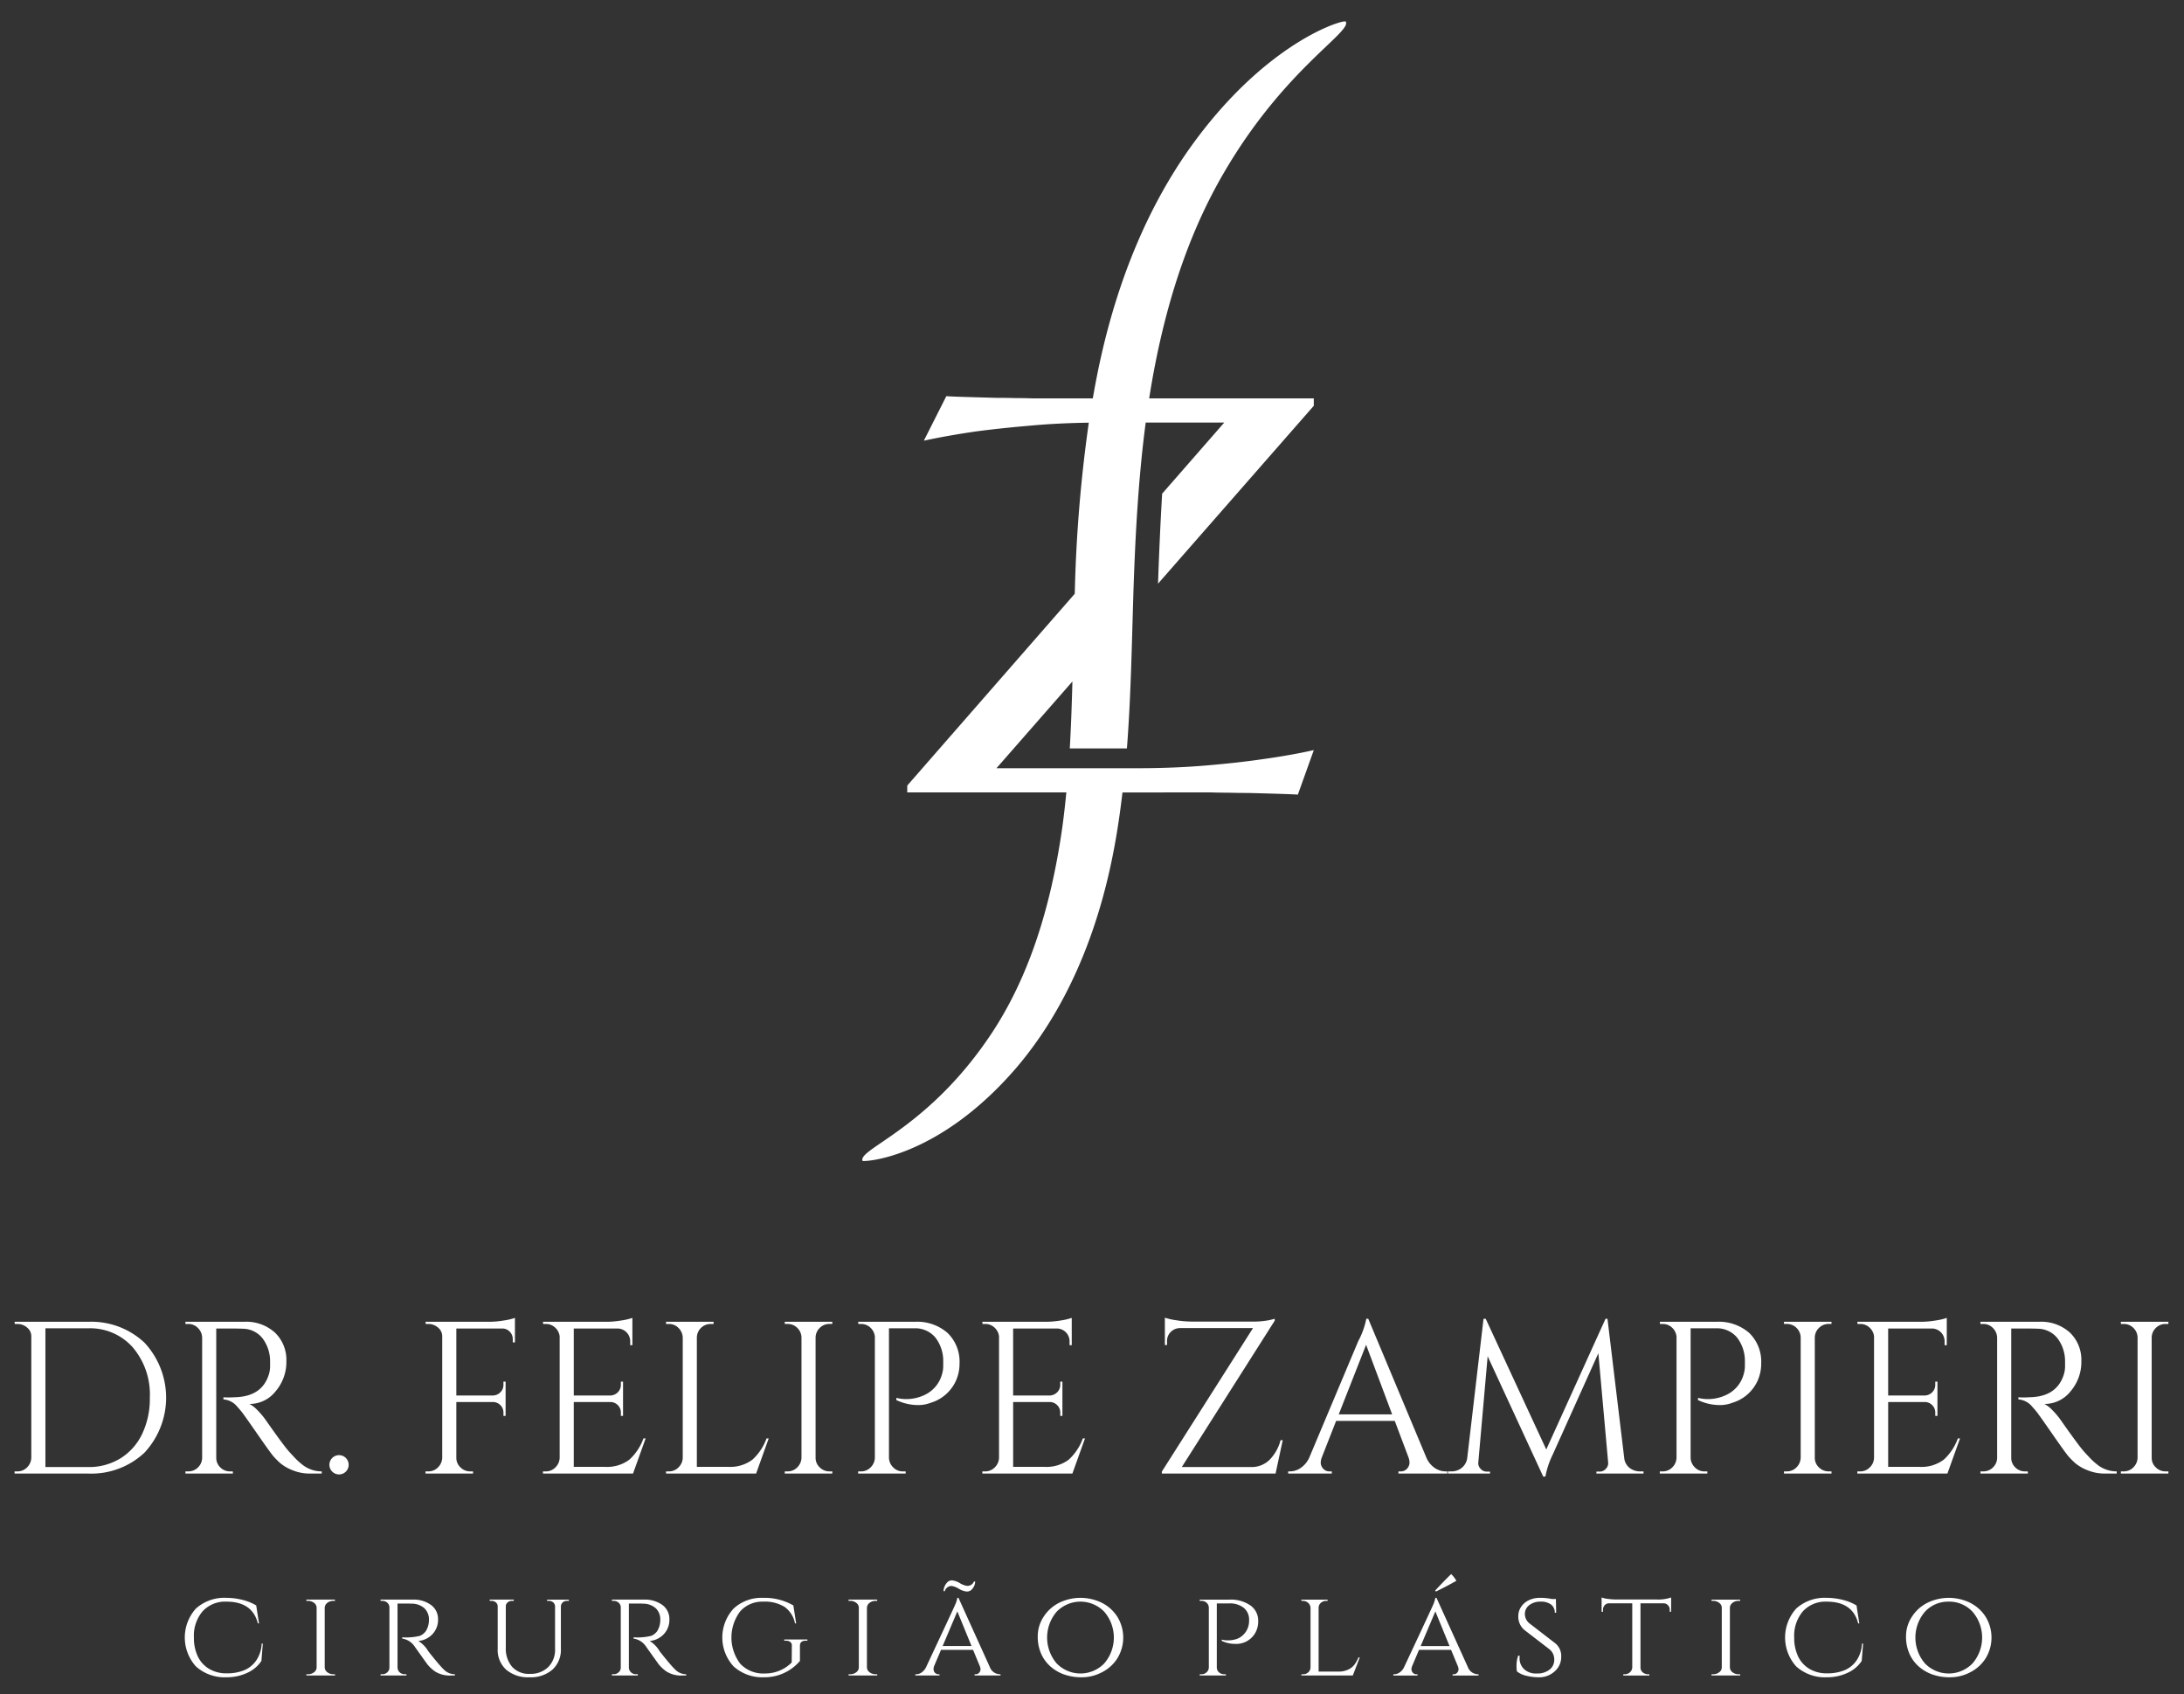<svg id="89df489d-4d04-4baa-bc5d-fda5f99956e0" data-name="Camada 1" xmlns="http://www.w3.org/2000/svg" viewBox="0 0 350 271.5"><rect x="0" y="0" width="350" height="271.5" fill="#333333" stroke="none"/><title>dr-felipe-zampieri.logo.vert.w</title><path d="M184.892,59.582q-.395,2.117-.728,4.254H210.544v1.188L185.583,93.531c.17-4.96.383-9.752.658-14.419l9.958-11.401H183.607c-1.125,8.518-1.65,17.405-1.97,27.18-.011.361-.023.721-.033,1.084-.252,8.507-.413,16.296-1.009,23.958h-9.156c.202-3.491.322-7.038.422-10.73l-12.176,13.905h22.327q6.103,0,11.267-.44,5.216-.441,9.076-1.014,4.485-.617,8.19-1.452l-2.556,7.134q-.626-.043-1.878-.088-1.252-.044-2.817-.088-1.513-.045-3.235-.088-1.669,0-3.181-.045-1.512,0-2.712-.042H179.885c-.281,2.358-.599,4.72-1.01,7.106-2.66,15.708-8.361,28.038-15.944,36.952-12.666,14.764-24.629,15.154-24.701,14.985-.783-1.854,9.799-4.909,19.649-18.926,6.079-8.561,10.228-19.669,12.34-34.367.272-1.933.482-3.844.668-5.75h-25.493v-1.101l26.84-30.731q.009-.281.018-.562a229.571,229.571,0,0,1,2.235-26.856c-3.3.047-6.399.197-9.271.464q-5.165.441-9.025.968-4.487.66-8.138,1.453l3.601-7.134q.626.045,1.878.089,1.304.043,2.817.087,1.565.045,3.233.09,1.669,0,3.182.042,1.512,0,2.66.045h9.702c.354-2.013.734-4.017,1.171-6.002,3.048-13.914,8.091-25.225,14.372-34.089,11.434-16.067,23.166-20.193,24.801-20.318.109-.008.173.001.189.026,1.065,1.642-9.719,7.518-19.357,23.945C191.236,35.985,187.359,46.448,184.892,59.582Z" style="fill:#fff;fill-rule:evenodd"/><path d="M345.482,235.144a2.167,2.167,0,0,0,1.566.643H347.5v.347h-7.618v-.347h.452a2.114,2.114,0,0,0,1.549-.643,2.233,2.233,0,0,0,.678-1.546v-19.282a2.172,2.172,0,0,0-.678-1.529,2.147,2.147,0,0,0-1.549-.626h-.452v-.347H347.5v.347h-.452a2.143,2.143,0,0,0-1.549.626,2.169,2.169,0,0,0-.678,1.529v19.282A2.077,2.077,0,0,0,345.482,235.144Zm-10.958.451a7.004,7.004,0,0,1-1.931-1.111,12.629,12.629,0,0,1-1.113-1.112q-.47-.539-2.591-3.596-2.123-3.056-2.471-3.491c-.231-.29-.476-.573-.73-.852a3.142,3.142,0,0,0-2.226-1.181v-.348a6.057,6.057,0,0,0,.73.035c.301,0,.673-.011,1.113-.035q4.313-.105,5.427-3.613a4.55,4.55,0,0,0,.208-1.302v-.782a6.104,6.104,0,0,0-1.217-3.751,4.064,4.064,0,0,0-3.096-1.529q-.835-.035-2.087-.036h-2.226v20.707a2.099,2.099,0,0,0,.644,1.546,2.149,2.149,0,0,0,1.583.643h.417l.035.347h-7.618v-.347h.452a2.147,2.147,0,0,0,1.549-.626,2.171,2.171,0,0,0,.678-1.529V214.351a2.238,2.238,0,0,0-.678-1.547,2.118,2.118,0,0,0-1.549-.643h-.452v-.347h9.392a6.842,6.842,0,0,1,4.975,1.755,6.058,6.058,0,0,1,1.809,4.55,7.229,7.229,0,0,1-1.722,4.829,5.303,5.303,0,0,1-4.192,2.033,4.79,4.79,0,0,1,1.234.956,12.481,12.481,0,0,1,1.27,1.477q2.991,4.272,3.896,5.263.903.991,1.287,1.355a10.438,10.438,0,0,0,.834.712,4.779,4.779,0,0,0,.905.556,4.897,4.897,0,0,0,2.156.486v.347h-1.913A7.136,7.136,0,0,1,334.524,235.595Zm-36.874.538v-.347h.452a2.114,2.114,0,0,0,1.548-.643,2.232,2.232,0,0,0,.678-1.546V214.143a2.224,2.224,0,0,0-.73-1.408,2.14,2.14,0,0,0-1.496-.573h-.417l-.035-.347H307.843a14.516,14.516,0,0,0,2.348-.209,9.55,9.55,0,0,0,1.792-.417V215.567h-.348v-.625a2.051,2.051,0,0,0-1.948-2.051h-7.096v10.736h5.879a1.738,1.738,0,0,0,1.183-.522,1.648,1.648,0,0,0,.487-1.216v-.486h.348V226.892h-.348v-.52A1.639,1.639,0,0,0,309.669,225.19a1.672,1.672,0,0,0-1.165-.52h-5.913v10.387h4.974a5.939,5.939,0,0,0,3.931-1.147,8.493,8.493,0,0,0,2.261-3.405h.348l-2.019,5.628Zm-11.757-.347h.452a2.111,2.111,0,0,0,1.548-.643,2.233,2.233,0,0,0,.678-1.546v-19.282a2.173,2.173,0,0,0-.678-1.529,2.143,2.143,0,0,0-1.548-.626H285.893v-.347h7.617v.347h-.451a2.147,2.147,0,0,0-1.549.626,2.172,2.172,0,0,0-.678,1.529v19.282a2.081,2.081,0,0,0,.661,1.546,2.171,2.171,0,0,0,1.566.643h.451v.347H285.893Zm32.335,23.327a6.373,6.373,0,0,1,0,6.606,6.275,6.275,0,0,1-2.486,2.26,6.959,6.959,0,0,1-3.207.8,8.321,8.321,0,0,1-2.902-.466,6.693,6.693,0,0,1-2.182-1.297,5.999,5.999,0,0,1-1.461-2.026,6.791,6.791,0,0,1-.538-2.806,5.647,5.647,0,0,1,.924-3.07,6.261,6.261,0,0,1,2.486-2.26,7.785,7.785,0,0,1,6.879,0A6.275,6.275,0,0,1,318.228,259.113Zm-5.936-2.452a5.038,5.038,0,0,0-3.805,1.611,6.37,6.37,0,0,0,0,8.289,5.31,5.31,0,0,0,7.62,0,6.34,6.34,0,0,0,0-8.289A5.074,5.074,0,0,0,312.292,256.661Zm-34.714-31.853a5.478,5.478,0,0,1-1.739.348,8.1,8.1,0,0,1-3.723-.799v-.348a6.784,6.784,0,0,0,4.697-.556,5.124,5.124,0,0,0,2.609-3.196,4.608,4.608,0,0,0,.208-1.32v-.764a6.095,6.095,0,0,0-1.287-3.873,4.22,4.22,0,0,0-3.409-1.442h-4v20.741a2.23,2.23,0,0,0,.679,1.546,2.109,2.109,0,0,0,1.548.643h.452v.347h-7.618v-.347h.452a2.113,2.113,0,0,0,1.549-.643,2.238,2.238,0,0,0,.678-1.546V214.177a2.257,2.257,0,0,0-.731-1.442,2.141,2.141,0,0,0-1.496-.573h-.417l-.035-.347h9.08a7.386,7.386,0,0,1,5.253,1.789,6.405,6.405,0,0,1,1.914,4.916,6.572,6.572,0,0,1-.627,2.85A6.485,6.485,0,0,1,277.578,224.808Zm19.94,32.461.447,2.877h-.183q-.873-3.485-5.033-3.485a4.897,4.897,0,0,0-3.815,1.54,6.032,6.032,0,0,0-1.4,4.215,6.833,6.833,0,0,0,.629,3.03,4.622,4.622,0,0,0,1.826,1.996,5.35,5.35,0,0,0,2.781.709,7.406,7.406,0,0,0,2.77-.476,4.403,4.403,0,0,0,1.969-1.571,5.133,5.133,0,0,0,.882-2.715h.183l-.224,2.776a5.341,5.341,0,0,1-2.293,1.915,7.686,7.686,0,0,1-3.287.699,6.904,6.904,0,0,1-4.902-1.723,6.92,6.92,0,0,1,0-9.302,6.832,6.832,0,0,1,4.902-1.703,10.351,10.351,0,0,1,2.537.324A8.07,8.07,0,0,1,297.519,257.269Zm-41.683-21.449h.522a1.303,1.303,0,0,0,1.009-.468,1.255,1.255,0,0,0,.347-1.024l-1.566-17.475-7.305,16.224a13.652,13.652,0,0,0-1.183,3.544h-.348l-8.905-19.281-1.496,16.989a1.253,1.253,0,0,0,.347,1.024,1.268,1.268,0,0,0,.975.468h.556v.313H232.041v-.347h.557a2.557,2.557,0,0,0,1.686-.591,2.421,2.421,0,0,0,.853-1.597l2.608-22.269h.348l9.706,20.948,9.497-20.948h.313l2.678,22.269a2.311,2.311,0,0,0,1.392,1.945,2.682,2.682,0,0,0,1.147.243h.557v.347h-7.549Zm-31.726-.034h.313a1.302,1.302,0,0,0,1.096-.469,1.471,1.471,0,0,0,.365-.886,2.627,2.627,0,0,0-.14-.833l-2.226-5.907h-9.392l-2.331,5.941a2.574,2.574,0,0,0-.139.816,1.455,1.455,0,0,0,.365.869,1.302,1.302,0,0,0,1.096.469h.313v.347h-6.993v-.347h.313a3.038,3.038,0,0,0,1.704-.556,3.986,3.986,0,0,0,1.357-1.632l7.862-18.692a12.714,12.714,0,0,0,1.287-3.577h.313l9.323,22.269a3.751,3.751,0,0,0,1.322,1.632,3.088,3.088,0,0,0,1.739.556h.278v.347h-7.827Zm-5.184-20.288L214.542,226.649h8.558Zm-32.734,20.635v-.313l14.61-22.998H189.078a2.114,2.114,0,0,0-1.461.625,1.981,1.981,0,0,0-.592,1.459v.626h-.347v-4.377a9.855,9.855,0,0,0,1.843.416,15.584,15.584,0,0,0,2.401.208H200.593a13.409,13.409,0,0,0,2.609-.191,10.122,10.122,0,0,0,1.079-.26v.313l-14.889,23.449h11.063a4.1,4.1,0,0,0,3.026-1.181,7.062,7.062,0,0,0,1.739-3.126h.348l-1.149,5.349Zm28.29,31.735a3.525,3.525,0,0,0,1.584-.324,2.721,2.721,0,0,0,.983-.771,6.119,6.119,0,0,0,.661-1.175h.202l-1.115,2.898h-8.239v-.203h.284a1.158,1.158,0,0,0,.822-.314,1.077,1.077,0,0,0,.356-.76v-9.585a1.087,1.087,0,0,0-.376-.771,1.213,1.213,0,0,0-.842-.324h-.244v-.202h4.2v.202h-.244a1.21,1.21,0,0,0-.842.324,1.01,1.01,0,0,0-.355.771v10.235Zm-57.06-31.735v-.347h.452a2.112,2.112,0,0,0,1.549-.643,2.238,2.238,0,0,0,.679-1.546V214.143a2.23,2.23,0,0,0-.731-1.408,2.141,2.141,0,0,0-1.496-.573h-.417l-.035-.347h10.193a14.53,14.53,0,0,0,2.349-.209,9.553,9.553,0,0,0,1.791-.417V215.567H171.406v-.625a2.051,2.051,0,0,0-1.948-2.051h-7.096v10.736h5.879a1.736,1.736,0,0,0,1.183-.522,1.649,1.649,0,0,0,.487-1.216v-.486h.348V226.892h-.348v-.52a1.642,1.642,0,0,0-.469-1.182,1.676,1.676,0,0,0-1.165-.52h-5.914v10.387h4.974a5.94,5.94,0,0,0,3.931-1.147,8.493,8.493,0,0,0,2.261-3.405h.348l-2.018,5.628Zm-8.315-11.325a5.478,5.478,0,0,1-1.739.348,8.1,8.1,0,0,1-3.723-.799v-.348a6.784,6.784,0,0,0,4.697-.556,5.125,5.125,0,0,0,2.609-3.196,4.612,4.612,0,0,0,.208-1.32v-.764a6.096,6.096,0,0,0-1.287-3.873,4.22,4.22,0,0,0-3.409-1.442h-4v20.741a2.229,2.229,0,0,0,.679,1.546,2.109,2.109,0,0,0,1.548.643h.452v.347h-7.618v-.347h.452a2.112,2.112,0,0,0,1.549-.643,2.238,2.238,0,0,0,.679-1.546V214.177a2.257,2.257,0,0,0-.731-1.442,2.14,2.14,0,0,0-1.496-.573h-.417l-.035-.347h9.08a7.385,7.385,0,0,1,5.253,1.789,6.405,6.405,0,0,1,1.914,4.916,6.572,6.572,0,0,1-.627,2.85A6.485,6.485,0,0,1,149.107,224.808Zm-23.343,10.978h.452a2.112,2.112,0,0,0,1.549-.643,2.237,2.237,0,0,0,.679-1.546v-19.282a2.176,2.176,0,0,0-.679-1.529,2.145,2.145,0,0,0-1.549-.626h-.452v-.347h7.618v.347h-.452a2.141,2.141,0,0,0-1.548.626,2.169,2.169,0,0,0-.679,1.529v19.282a2.077,2.077,0,0,0,.661,1.546,2.169,2.169,0,0,0,1.566.643h.452v.347h-7.618Zm29.179,18.341a1.107,1.107,0,0,0,1.136-.69h.204a1.892,1.892,0,0,1-.712,1.419,1.148,1.148,0,0,1-.669.183,3.11,3.11,0,0,1-1.248-.447,3.217,3.217,0,0,0-1.146-.446,1.129,1.129,0,0,0-1.097.831h-.202a2.15,2.15,0,0,1,.71-1.52,1.068,1.068,0,0,1,.67-.203,3.019,3.019,0,0,1,1.227.436A3.123,3.123,0,0,0,154.943,254.128ZM106.736,236.134v-.347h.452a2.111,2.111,0,0,0,1.548-.643,2.233,2.233,0,0,0,.678-1.546V214.351a2.239,2.239,0,0,0-.678-1.547,2.114,2.114,0,0,0-1.548-.643h-.452v-.347h7.618v.347h-.452a2.212,2.212,0,0,0-2.227,2.189v20.706h4.975a5.937,5.937,0,0,0,3.93-1.147,8.493,8.493,0,0,0,2.262-3.405h.347l-2.018,5.628Zm-19.725,0v-.347h.452a2.112,2.112,0,0,0,1.548-.643,2.235,2.235,0,0,0,.678-1.546V214.143a2.232,2.232,0,0,0-.731-1.408,2.141,2.141,0,0,0-1.496-.573H87.045l-.034-.347H97.203a14.525,14.525,0,0,0,2.348-.209,9.549,9.549,0,0,0,1.792-.417V215.567h-.348v-.625A2.051,2.051,0,0,0,99.047,212.891h-7.097v10.736h5.879a1.737,1.737,0,0,0,1.183-.522,1.647,1.647,0,0,0,.487-1.216v-.486h.347V226.892h-.347v-.52a1.639,1.639,0,0,0-.47-1.182,1.676,1.676,0,0,0-1.165-.52H91.95v10.387h4.975a5.937,5.937,0,0,0,3.931-1.147,8.493,8.493,0,0,0,2.262-3.405h.347l-2.018,5.628ZM82.175,214.594a1.667,1.667,0,0,0-.487-1.199,1.626,1.626,0,0,0-1.217-.504H73.13v10.736h5.879a1.737,1.737,0,0,0,1.183-.522,1.606,1.606,0,0,0,.487-1.181v-.521H81.027V226.892h-.348v-.52a1.64,1.64,0,0,0-.47-1.182,1.676,1.676,0,0,0-1.165-.52H73.13v8.928a2.077,2.077,0,0,0,.661,1.546,2.168,2.168,0,0,0,1.566.643h.452v.347H68.19v-.347h.452a2.112,2.112,0,0,0,1.548-.643,2.235,2.235,0,0,0,.678-1.546V214.143a1.776,1.776,0,0,0-.678-1.408,2.334,2.334,0,0,0-1.548-.573H68.225l-.035-.347H78.383a14.523,14.523,0,0,0,2.348-.209,9.553,9.553,0,0,0,1.792-.417v3.926H82.175Zm7.852,42.37a.882.882,0,0,0-.142.426v6.829a4.28,4.28,0,0,1-1.35,3.334,5.299,5.299,0,0,1-3.703,1.226,5.369,5.369,0,0,1-3.714-1.216,4.233,4.233,0,0,1-1.359-3.324v-6.829a.798.798,0,0,0-.284-.618.999.999,0,0,0-.69-.255H78.48v-.202h3.856v.202h-.304a.998.998,0,0,0-.69.255.798.798,0,0,0-.284.618v6.586a4.512,4.512,0,0,0,1.004,3.101,3.591,3.591,0,0,0,2.841,1.135,4.04,4.04,0,0,0,2.943-1.074,3.904,3.904,0,0,0,1.105-2.938v-6.808a.866.866,0,0,0-.294-.63.987.987,0,0,0-.68-.243h-.304v-.202h3.49v.202h-.304A.937.937,0,0,0,90.027,256.965ZM54.311,236.273a1.544,1.544,0,1,1,1.113-.452A1.512,1.512,0,0,1,54.311,236.273Zm-7.444-.678a7.017,7.017,0,0,1-1.931-1.111,12.629,12.629,0,0,1-1.113-1.112q-.469-.539-2.591-3.596-2.123-3.056-2.47-3.491c-.232-.29-.476-.573-.73-.852a3.143,3.143,0,0,0-2.227-1.181v-.348a6.054,6.054,0,0,0,.73.035q.452,0,1.113-.035,4.313-.105,5.427-3.613a4.529,4.529,0,0,0,.209-1.302v-.782a6.102,6.102,0,0,0-1.218-3.751,4.065,4.065,0,0,0-3.096-1.529q-.834-.035-2.087-.036H34.656v20.707a2.103,2.103,0,0,0,.644,1.546,2.152,2.152,0,0,0,1.583.643h.417l.035.347h-7.618v-.347h.452a2.144,2.144,0,0,0,1.548-.626,2.173,2.173,0,0,0,.679-1.529V214.351a2.24,2.24,0,0,0-.679-1.547,2.115,2.115,0,0,0-1.548-.643h-.452v-.347H39.109a6.841,6.841,0,0,1,4.975,1.755,6.056,6.056,0,0,1,1.809,4.55,7.226,7.226,0,0,1-1.722,4.829,5.303,5.303,0,0,1-4.192,2.033,4.769,4.769,0,0,1,1.235.956,12.56,12.56,0,0,1,1.27,1.477q2.992,4.272,3.896,5.263.905.991,1.287,1.355a10.354,10.354,0,0,0,.835.712,4.752,4.752,0,0,0,.905.556,4.901,4.901,0,0,0,2.157.486v.347H49.65A7.135,7.135,0,0,1,46.867,235.595Zm-32.736.538H2.338v-.347h.452a2.111,2.111,0,0,0,1.548-.643,2.235,2.235,0,0,0,.678-1.546V214.143a1.776,1.776,0,0,0-.678-1.408,2.334,2.334,0,0,0-1.548-.573H2.373l-.034-.347H14.131a12.434,12.434,0,0,1,9.028,3.352,12.935,12.935,0,0,1,0,17.614A12.429,12.429,0,0,1,14.131,236.134Zm7.149-20.219a9.134,9.134,0,0,0-7.149-3.057H7.278v22.234h6.853a9.601,9.601,0,0,0,5.166-1.389,9.28,9.28,0,0,0,3.479-3.908,13.065,13.065,0,0,0,1.235-5.82A11.644,11.644,0,0,0,21.28,215.915Zm15.031,40.138a10.343,10.343,0,0,1,2.537.324,8.081,8.081,0,0,1,2.212.892l.446,2.877H41.324q-.873-3.485-5.033-3.485a4.896,4.896,0,0,0-3.815,1.54,6.031,6.031,0,0,0-1.4,4.215,6.825,6.825,0,0,0,.629,3.03,4.627,4.627,0,0,0,1.826,1.996,5.349,5.349,0,0,0,2.78.709,7.408,7.408,0,0,0,2.77-.476,4.4,4.4,0,0,0,1.968-1.571,5.124,5.124,0,0,0,.883-2.715h.183l-.223,2.776a5.341,5.341,0,0,1-2.293,1.915,7.686,7.686,0,0,1-3.287.699,6.901,6.901,0,0,1-4.901-1.723,6.919,6.919,0,0,1,0-9.302A6.829,6.829,0,0,1,36.312,256.052Zm17.37.486h-.264a1.504,1.504,0,0,0-.944.304,1.041,1.041,0,0,0-.436.75v9.626a.994.994,0,0,0,.426.76,1.513,1.513,0,0,0,.954.314H53.682l.02.203H49.096v-.203h.285a1.484,1.484,0,0,0,.954-.324.962.962,0,0,0,.406-.77v-9.566a.963.963,0,0,0-.406-.771,1.519,1.519,0,0,0-.974-.324h-.264v-.202H53.682Zm15.413.669a2.776,2.776,0,0,1,1.106,2.29,3.334,3.334,0,0,1-.893,2.371,3.495,3.495,0,0,1-2.273,1.095,4.583,4.583,0,0,1,1.562,1.58q-.02,0,.7.893.721.892,1.157,1.388.436.498.72.759a2.439,2.439,0,0,0,1.725.71v.203h-.629a4.39,4.39,0,0,1-2.516-.628,5.97,5.97,0,0,1-1.258-1.155q-.122-.163-1.025-1.429-.903-1.267-.964-1.348a2.922,2.922,0,0,0-2.05-1.358v-.203a9.242,9.242,0,0,0,2.861-.243,2.298,2.298,0,0,0,.913-.73,3.296,3.296,0,0,0,.507-1.784,2.452,2.452,0,0,0-.73-1.905,3.03,3.03,0,0,0-1.969-.73q-.548-.02-1.258-.021H63.707v10.235a1.083,1.083,0,0,0,.568.952,1.213,1.213,0,0,0,.588.142h.264l.02.203h-4.16v-.203h.285a1.131,1.131,0,0,0,.801-.314,1.005,1.005,0,0,0,.335-.76v-9.626a.974.974,0,0,0-.335-.75,1.151,1.151,0,0,0-.801-.304h-.285v-.202h5.094A4.747,4.747,0,0,1,69.095,257.208Zm37.075,0a2.776,2.776,0,0,1,1.106,2.29,3.334,3.334,0,0,1-.893,2.371,3.495,3.495,0,0,1-2.273,1.095,4.583,4.583,0,0,1,1.562,1.58q-.02,0,.7.893.72.892,1.157,1.388.436.498.72.759a2.439,2.439,0,0,0,1.725.71v.203h-.629a4.389,4.389,0,0,1-2.516-.628,5.967,5.967,0,0,1-1.258-1.155q-.122-.163-1.025-1.429-.903-1.267-.963-1.348a2.922,2.922,0,0,0-2.05-1.358v-.203a9.243,9.243,0,0,0,2.861-.243,2.298,2.298,0,0,0,.913-.73,3.295,3.295,0,0,0,.507-1.784,2.452,2.452,0,0,0-.731-1.905,3.03,3.03,0,0,0-1.968-.73q-.548-.02-1.258-.021h-1.075v10.235a1.084,1.084,0,0,0,.568.952,1.214,1.214,0,0,0,.588.142h.264l.02.203H98.062v-.203h.285a1.131,1.131,0,0,0,.801-.314,1.005,1.005,0,0,0,.335-.76v-9.626a.974.974,0,0,0-.335-.75,1.151,1.151,0,0,0-.801-.304h-.285v-.202h5.093A4.747,4.747,0,0,1,106.169,257.208Zm16.092-1.155a9.252,9.252,0,0,1,4.881,1.217l.446,2.877h-.183a4.253,4.253,0,0,0-1.654-2.634,6.034,6.034,0,0,0-3.47-.851,4.712,4.712,0,0,0-3.653,1.549,6.956,6.956,0,0,0,.01,8.411,5.057,5.057,0,0,0,3.926,1.55,5.96,5.96,0,0,0,4.312-1.763l.02-2.695a.664.664,0,0,0-.234-.578,1.06,1.06,0,0,0-.7-.213h-.284v-.202h3.714v.202h-.284c-.61,0-.913.271-.913.81v2.432a7.436,7.436,0,0,1-5.783,2.614,6.837,6.837,0,0,1-4.84-1.733,6.835,6.835,0,0,1,0-9.281A6.553,6.553,0,0,1,122.261,256.052Zm18.314.486h-.263a1.501,1.501,0,0,0-.944.304,1.038,1.038,0,0,0-.436.75v9.626a.993.993,0,0,0,.426.76,1.514,1.514,0,0,0,.954.314h.263l.02.203h-4.606v-.203h.284a1.483,1.483,0,0,0,.954-.324.961.961,0,0,0,.406-.77v-9.566a.962.962,0,0,0-.406-.771,1.519,1.519,0,0,0-.974-.324h-.264v-.202h4.586Zm7.133,11.461a2.169,2.169,0,0,0,.721-.881q4.443-9.486,4.626-9.93a4.931,4.931,0,0,0,.366-1.136h.182l5.012,11.066a1.764,1.764,0,0,0,1.563,1.175h.162v.203H156.181v-.203h.162a.7.7,0,0,0,.589-.263.836.836,0,0,0,.202-.498,1.312,1.312,0,0,0-.081-.456l-1.115-2.695h-5.134l-1.117,2.635a1.536,1.536,0,0,0-.081.426,1.184,1.184,0,0,0,.061.354.704.704,0,0,0,.263.345.762.762,0,0,0,.467.152h.162v.203h-3.876v-.203h.162A1.54,1.54,0,0,0,147.709,268Zm7.985-4.225-2.272-5.553-2.355,5.553Zm14.022-6.921a7.783,7.783,0,0,1,6.879,0,6.272,6.272,0,0,1,2.487,2.26,6.367,6.367,0,0,1,0,6.606,6.272,6.272,0,0,1-2.487,2.26,6.956,6.956,0,0,1-3.206.8,8.318,8.318,0,0,1-2.902-.466,6.682,6.682,0,0,1-2.182-1.297,5.998,5.998,0,0,1-1.461-2.026,6.791,6.791,0,0,1-.538-2.806,5.654,5.654,0,0,1,.923-3.07A6.271,6.271,0,0,1,169.716,256.854Zm-.376,9.707a5.31,5.31,0,0,0,7.62,0,6.34,6.34,0,0,0,0-8.289,5.312,5.312,0,0,0-7.62,0,6.373,6.373,0,0,0,0,8.289Zm31.048-9.291a2.973,2.973,0,0,1,1.248,2.513,3.694,3.694,0,0,1-.527,1.985,3.511,3.511,0,0,1-3.207,1.662,4.908,4.908,0,0,1-2.11-.486v-.203a3.396,3.396,0,0,0,.851.122c.257,0,.467-.007.629-.021a4.506,4.506,0,0,0,.69-.132,2.556,2.556,0,0,0,.812-.354,3.086,3.086,0,0,0,1.259-1.662,3.413,3.413,0,0,0,.142-1.094,2.396,2.396,0,0,0-.852-1.945,3.571,3.571,0,0,0-2.355-.711H195.001v10.255a1.048,1.048,0,0,0,.588.952,1.215,1.215,0,0,0,.589.142h.284v.203h-4.2v-.203h.284a1.158,1.158,0,0,0,.822-.314,1.075,1.075,0,0,0,.355-.76v-9.606a1.06,1.06,0,0,0-.355-.77,1.179,1.179,0,0,0-.822-.304h-.284v-.202h4.748A5.525,5.525,0,0,1,200.389,257.269Zm29.598-2.371q1.54-1.661,2.576-2.655a4.685,4.685,0,0,1,.832,1.074q-1.299.749-3.267,1.723Zm-5.672,13.102a2.151,2.151,0,0,0,.72-.881q4.445-9.486,4.627-9.93a4.857,4.857,0,0,0,.365-1.136h.183l5.013,11.066a1.762,1.762,0,0,0,1.562,1.175h.162v.203H232.786v-.203h.162a.697.697,0,0,0,.588-.263.828.828,0,0,0,.204-.498,1.358,1.358,0,0,0-.081-.456l-1.116-2.695H227.408l-1.115,2.635a1.378,1.378,0,0,0-.102.497.872.872,0,0,0,.203.506.709.709,0,0,0,.609.274h.162v.203H223.289v-.203h.162A1.541,1.541,0,0,0,224.314,268Zm7.985-4.225L230.026,258.222l-2.354,5.553Zm11.242,1.54a3.355,3.355,0,0,0-.021.365,2.386,2.386,0,0,0,.721,1.794,2.749,2.749,0,0,0,1.999.699,3.196,3.196,0,0,0,2.09-.618,1.977,1.977,0,0,0,.75-1.601,2.09,2.09,0,0,0-.73-1.631L244.292,261.2a2.779,2.779,0,0,1-.974-2.229,2.61,2.61,0,0,1,.436-1.459,3.074,3.074,0,0,1,1.217-1.064,4.013,4.013,0,0,1,1.837-.396,8.558,8.558,0,0,1,1.867.183h.67l.041,2.209h-.224a1.586,1.586,0,0,0-.588-1.318,2.658,2.658,0,0,0-1.685-.465,2.84,2.84,0,0,0-1.806.557,1.747,1.747,0,0,0-.71,1.439,1.931,1.931,0,0,0,.791,1.531l4.099,3.161a2.632,2.632,0,0,1,.933,2.149,3.034,3.034,0,0,1-1.045,2.33,3.645,3.645,0,0,1-2.547.953,8.337,8.337,0,0,1-1.988-.243,3.553,3.553,0,0,1-1.523-.71,5.155,5.155,0,0,1-.06-.993,4.678,4.678,0,0,1,.264-1.519Zm15.382-8.998h6.615a6.313,6.313,0,0,0,2.272-.324v2.29h-.223v-.324a1.033,1.033,0,0,0-.284-.729.953.953,0,0,0-.73-.304h-3.674v10.295a1.027,1.027,0,0,0,.609.932,1.219,1.219,0,0,0,.589.142h.224v.203h-4.181v-.203h.244a1.174,1.174,0,0,0,.832-.324,1.099,1.099,0,0,0,.365-.77V256.924h-3.674a.942.942,0,0,0-.74.304,1.05,1.05,0,0,0-.274.729v.324h-.224v-2.29a4.536,4.536,0,0,0,1.147.243A10.992,10.992,0,0,0,258.923,256.316Zm19.948.222h-.264a1.505,1.505,0,0,0-.944.304,1.041,1.041,0,0,0-.436.75v9.626a.993.993,0,0,0,.425.76,1.516,1.516,0,0,0,.954.314h.264l.02.203h-4.606v-.203h.284a1.481,1.481,0,0,0,.953-.324.961.961,0,0,0,.407-.77v-9.566a.963.963,0,0,0-.407-.771,1.518,1.518,0,0,0-.974-.324h-.263v-.202h4.586Z" style="fill:#fff;fill-rule:evenodd"/></svg>
